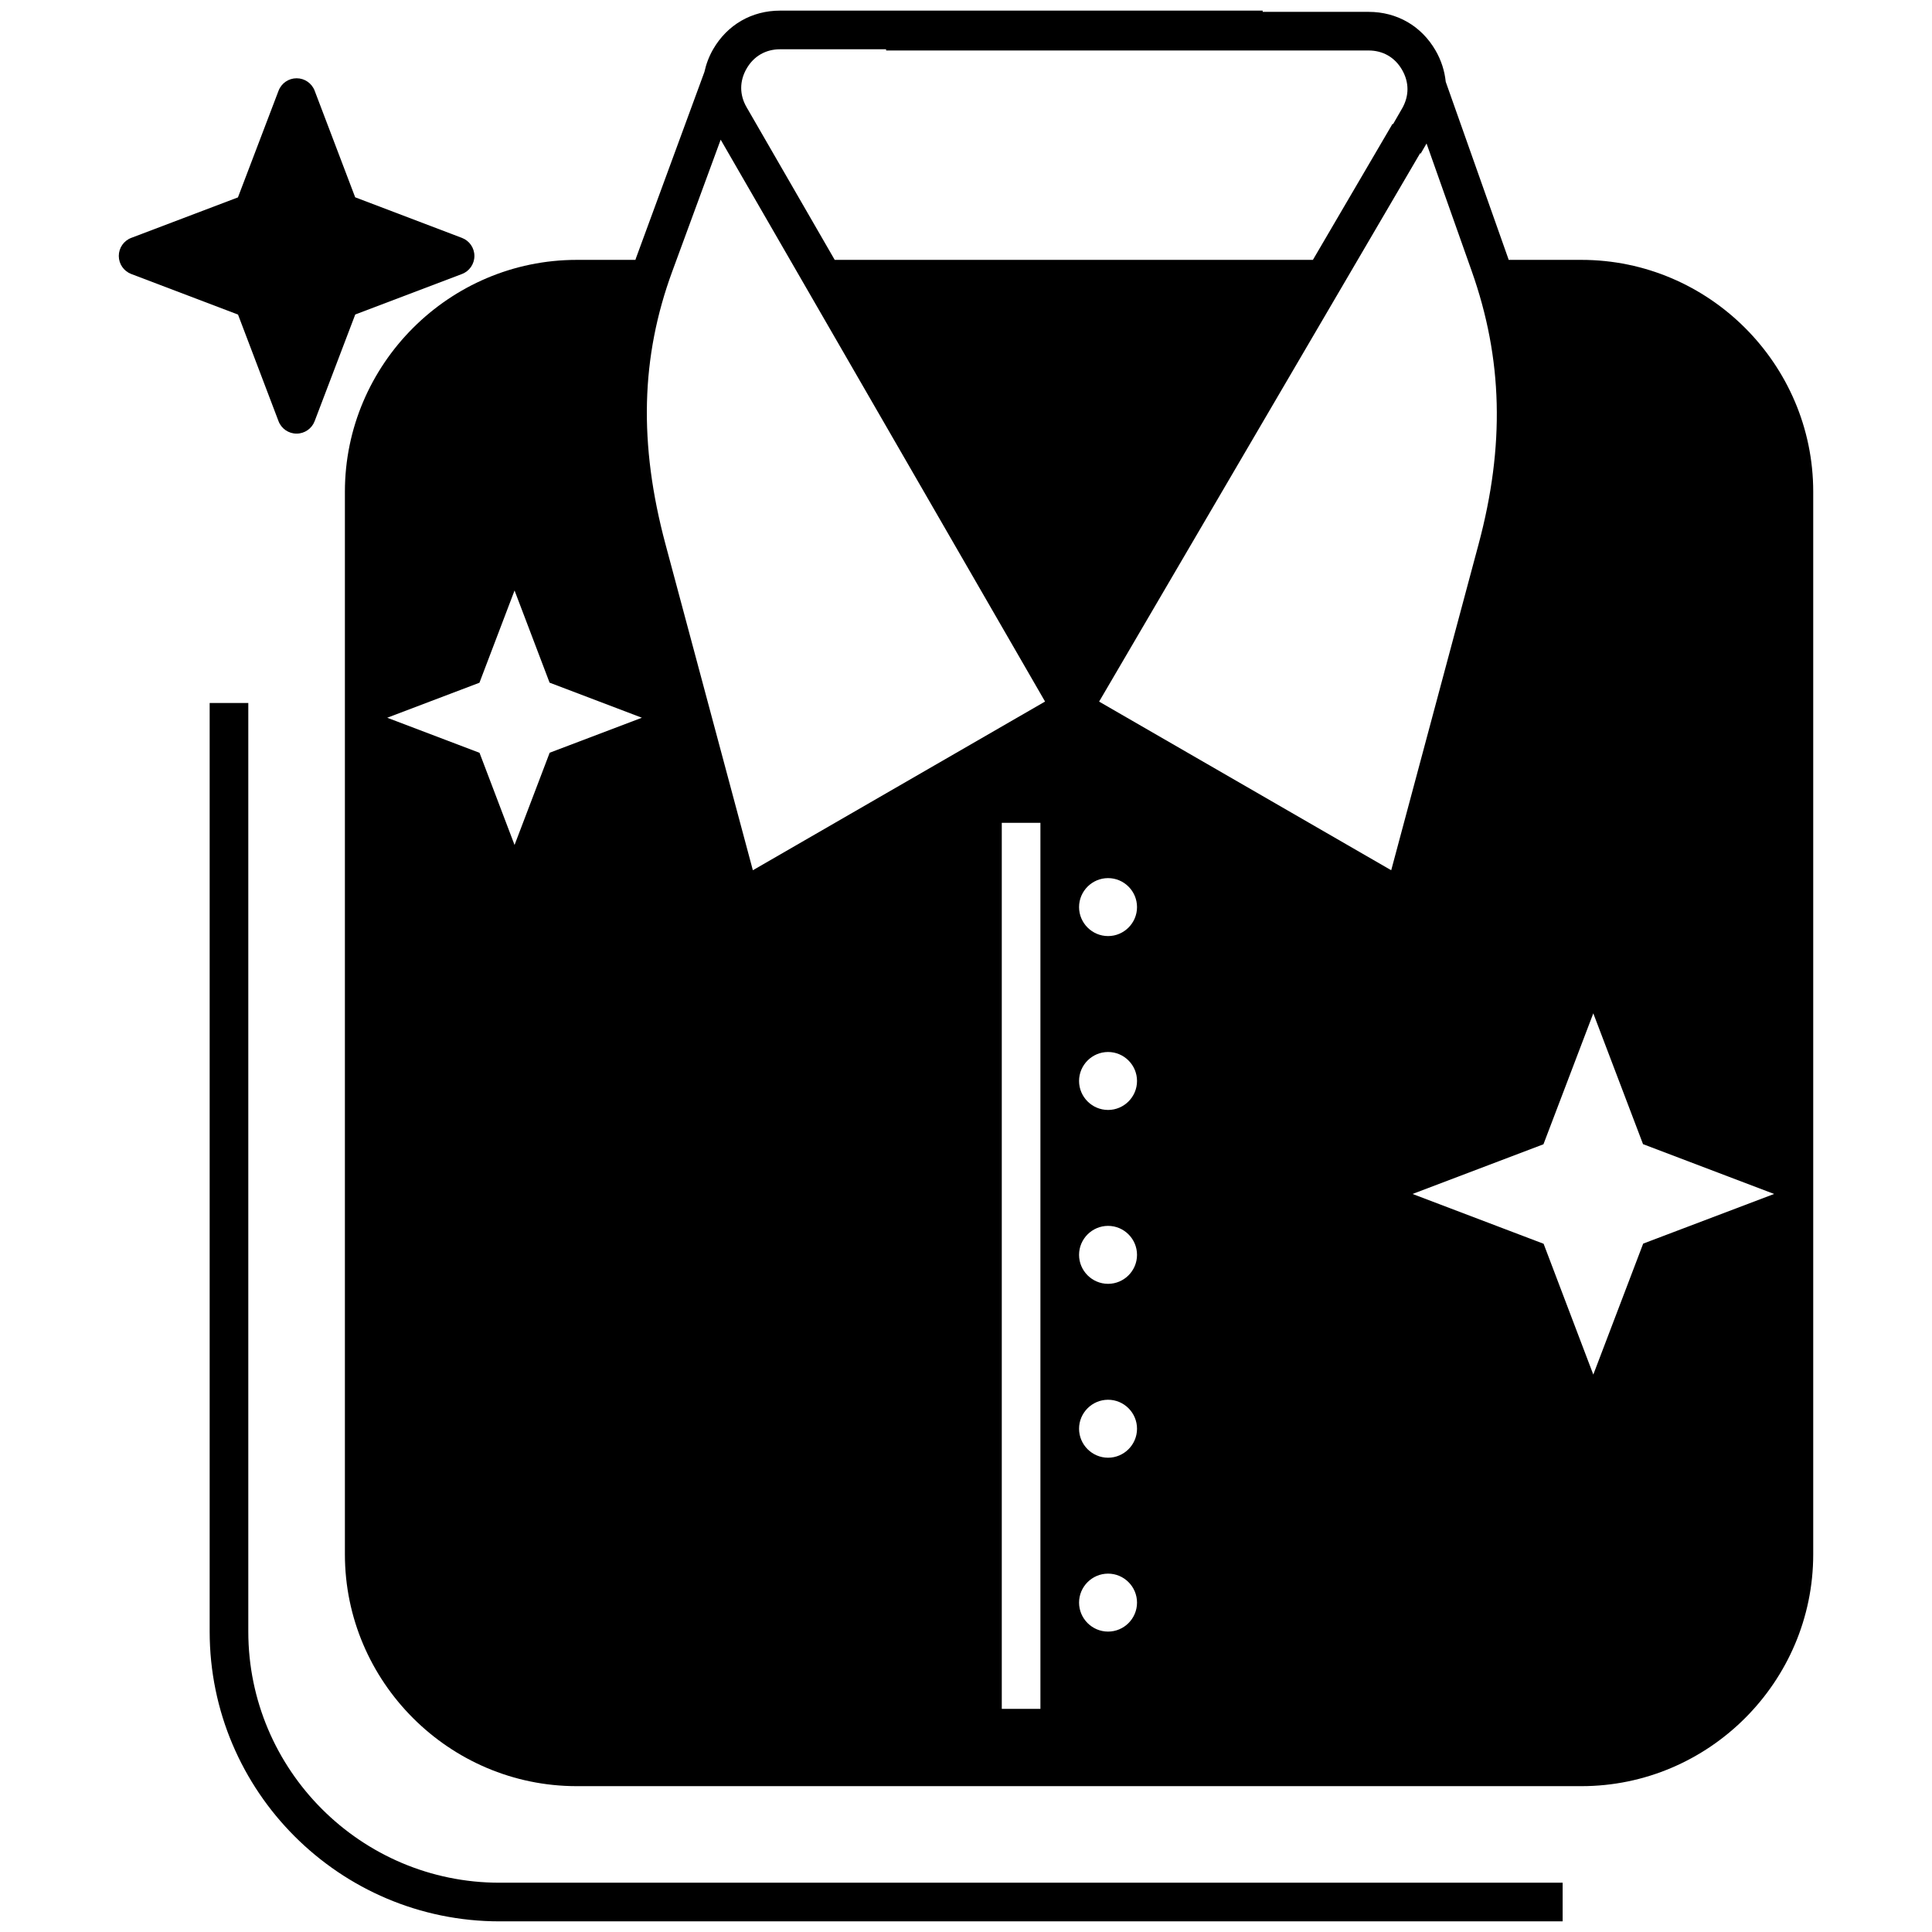 <svg height='100px' width='100px'  fill="#000000" xmlns="http://www.w3.org/2000/svg" xmlns:xlink="http://www.w3.org/1999/xlink" version="1.1" x="0px" y="0px" viewBox="0 0 100 100" enable-background="new 0 0 100 100" xml:space="preserve"><g><path d="M81.852,13.451h-3.764c-0.01-0.028-0.016-0.058-0.027-0.086l-3.23-9.132c-0.057-0.553-0.227-1.102-0.525-1.618   c-0.734-1.271-1.998-2.001-3.467-2.001h-5.484V0.55H40.378c-1.468,0-2.731,0.729-3.467,2.001c-0.217,0.378-0.363,0.773-0.451,1.174   l-3.539,9.629c-0.012,0.032-0.02,0.064-0.031,0.097h-3.038c-6.6,0-12,5.399-12,12v55c0,6.6,5.4,12,12,12h52c6.602,0,12-5.4,12-12   v-55C93.852,18.85,88.453,13.451,81.852,13.451z M76.529,28.176l-4.52,16.868l-15.119-8.729L73.506,7.932l0.029,0.018l0.303-0.523   l2.338,6.606C77.785,18.578,77.896,23.073,76.529,28.176z M38.644,3.551c0.373-0.646,0.989-1.001,1.734-1.001h5.486v0.063h24.973   c0.746,0,1.361,0.355,1.734,1.002c0.373,0.645,0.373,1.355,0,2.002l-0.467,0.809l-0.027-0.016l-4.121,7.04H43.204l-3.95-6.843l0,0   l-0.609-1.054C38.271,4.909,38.271,4.197,38.644,3.551z M37.302,7.23l0.379,0.656l0,0l16.411,28.426l-15.124,8.732l-4.521-16.868   c-1.394-5.202-1.282-9.693,0.351-14.133L37.302,7.23z M28.451,38.961l-1.818,4.774l-1.813-4.77l-4.778-1.815l4.774-1.812   l1.817-4.774l1.813,4.77l4.778,1.816L28.451,38.961z M53.852,88.451h-2V42.589h2V88.451z M57.354,84.451   c-0.826,0-1.502-0.674-1.502-1.5s0.676-1.5,1.502-1.5c0.824,0,1.498,0.674,1.498,1.5S58.178,84.451,57.354,84.451z M57.354,75.451   c-0.826,0-1.502-0.674-1.502-1.5s0.676-1.5,1.502-1.5c0.824,0,1.498,0.674,1.498,1.5S58.178,75.451,57.354,75.451z M57.354,66.451   c-0.826,0-1.502-0.674-1.502-1.5s0.676-1.5,1.502-1.5c0.824,0,1.498,0.674,1.498,1.5S58.178,66.451,57.354,66.451z M57.354,57.451   c-0.826,0-1.502-0.674-1.502-1.5s0.676-1.5,1.502-1.5c0.824,0,1.498,0.674,1.498,1.5S58.178,57.451,57.354,57.451z M57.354,48.451   c-0.826,0-1.502-0.674-1.502-1.5s0.676-1.5,1.502-1.5c0.824,0,1.498,0.674,1.498,1.5S58.178,48.451,57.354,48.451z M85.051,64.369   l-2.582,6.779l-2.572-6.771l-6.785-2.578l6.777-2.572l2.58-6.777l2.574,6.771l6.785,2.578L85.051,64.369z"></path><path d="M12.852,84.447v-48.06h-2v48.06c0,8.271,6.73,15.002,15.002,15.002h55.028v-2H25.854   C18.685,97.449,12.852,91.617,12.852,84.447z"></path><path d="M14.416,21.799c0.147,0.388,0.519,0.645,0.935,0.645c0.415,0,0.787-0.256,0.935-0.645l2.102-5.521l5.521-2.095   c0.389-0.146,0.646-0.519,0.646-0.935c0-0.415-0.256-0.787-0.645-0.935l-5.526-2.101l-2.097-5.516   c-0.147-0.388-0.519-0.645-0.934-0.645c0,0,0,0,0,0c-0.415,0-0.787,0.256-0.935,0.645l-2.102,5.521l-5.521,2.095   c-0.389,0.146-0.646,0.519-0.646,0.935c0,0.415,0.256,0.787,0.645,0.935l5.526,2.1L14.416,21.799z"></path></g></svg>